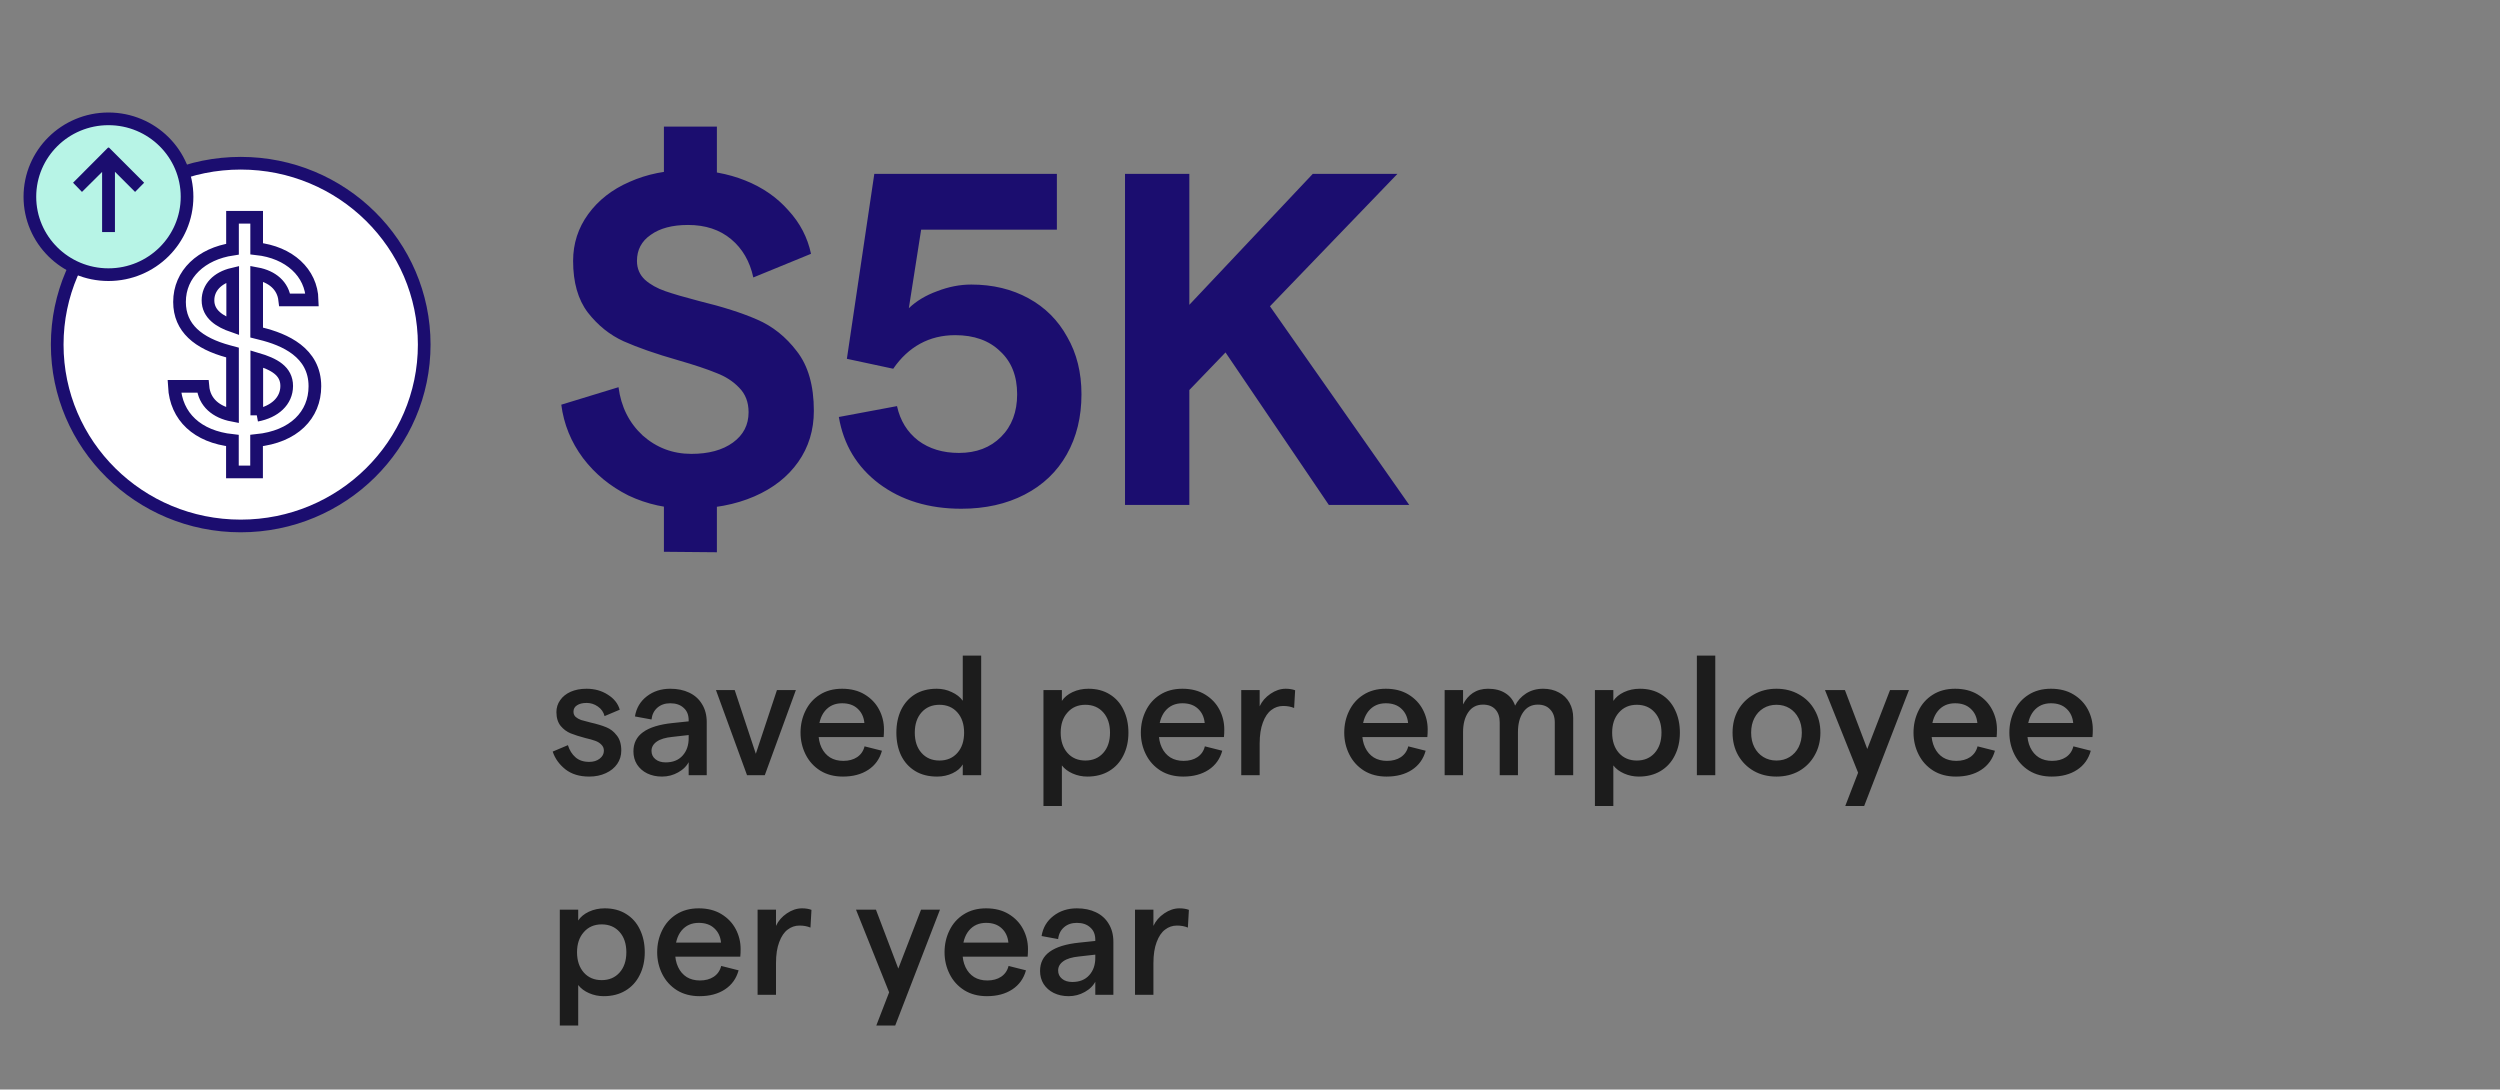 <svg width="296" height="129" viewBox="0 0 296 129" fill="none" xmlns="http://www.w3.org/2000/svg">
<rect x="0" y="0" width="296" height="129" fill="#808080" stroke="none"/>
<path d="M28.5 62.274C40.497 62.274 50.227 52.662 50.227 40.8C50.227 28.939 40.501 19.326 28.5 19.326C16.499 19.326 6.774 28.939 6.774 40.8C6.774 52.662 16.499 62.274 28.5 62.274Z" fill="white" stroke="#1B0D6F" stroke-width="1.5" stroke-miterlimit="10"/>
<path d="M37.283 45.73C37.283 41.731 33.698 40.184 30.846 39.491L30.389 39.376V32.398C32.246 32.74 33.516 33.829 33.712 35.51H36.96C36.873 32.286 34.257 29.873 30.389 29.451V25.723H27.529V29.502C23.875 30.047 21.255 32.409 21.255 35.752C21.255 38.839 23.479 40.649 27.061 41.612L27.529 41.738V49.17C25.62 48.806 24.191 47.684 24.02 45.741H20.642C20.837 49.347 23.381 51.709 27.518 52.156V55.878H30.378V52.156C34.79 51.713 37.283 49.145 37.283 45.733V45.73ZM24.626 35.553C24.626 34.06 25.726 32.885 27.551 32.456V38.597C26.074 38.085 24.615 37.227 24.626 35.546V35.553ZM30.403 49.17V42.499C32.45 43.101 33.945 43.909 33.945 45.697C33.945 47.486 32.519 48.774 30.403 49.167V49.174V49.17Z" fill="white" stroke="#1B0D6F" stroke-width="1.5" stroke-miterlimit="10"/>
<path d="M12.842 32.52C17.981 32.52 22.147 28.39 22.147 23.296C22.147 18.201 17.981 14.071 12.842 14.071C7.703 14.071 3.538 18.201 3.538 23.296C3.538 28.39 7.703 32.52 12.842 32.52Z" fill="#B7F4E6" stroke="#1B0D6F" stroke-width="1.5"/>
<path d="M9.705 22.723L8.649 21.635L12.793 17.475H12.905L17.065 21.635L15.993 22.723L13.609 20.339V27.475H12.089V20.355L9.705 22.723Z" fill="#1B0D6F"/>
<path d="M78.608 14.987H84.88V22.155H78.608V14.987ZM78.608 58.219H84.88V65.387L78.608 65.331V58.219ZM81.576 60.235C79 60.235 76.611 59.713 74.408 58.667C72.243 57.585 70.451 56.11 69.032 54.243C67.613 52.339 66.755 50.23 66.456 47.915L73.232 45.843C73.531 48.158 74.483 50.062 76.088 51.555C77.731 53.011 79.653 53.739 81.856 53.739C83.909 53.739 85.552 53.291 86.784 52.395C88.016 51.499 88.632 50.305 88.632 48.811C88.632 47.617 88.259 46.646 87.512 45.899C86.803 45.153 85.907 44.574 84.824 44.163C83.741 43.715 82.229 43.211 80.288 42.651C77.675 41.905 75.528 41.158 73.848 40.411C72.205 39.665 70.787 38.526 69.592 36.995C68.435 35.465 67.856 33.43 67.856 30.891C67.856 28.838 68.453 26.99 69.648 25.347C70.843 23.705 72.467 22.435 74.52 21.539C76.611 20.606 78.925 20.139 81.464 20.139C83.928 20.139 86.187 20.55 88.24 21.371C90.293 22.193 91.992 23.369 93.336 24.899C94.717 26.393 95.613 28.11 96.024 30.051L89.192 32.851C88.781 30.947 87.904 29.435 86.56 28.315C85.216 27.195 83.517 26.635 81.464 26.635C79.597 26.635 78.123 27.027 77.04 27.811C75.957 28.558 75.416 29.585 75.416 30.891C75.416 31.787 75.733 32.534 76.368 33.131C77.003 33.691 77.805 34.139 78.776 34.475C79.747 34.811 81.091 35.203 82.808 35.651C85.571 36.323 87.848 37.051 89.64 37.835C91.469 38.619 93.037 39.87 94.344 41.587C95.688 43.305 96.36 45.657 96.36 48.643C96.36 50.921 95.744 52.937 94.512 54.691C93.28 56.446 91.544 57.809 89.304 58.779C87.064 59.75 84.488 60.235 81.576 60.235ZM113.822 60.235C109.977 60.235 106.729 59.246 104.078 57.267C101.465 55.289 99.878 52.657 99.318 49.371L106.206 48.083C106.579 49.801 107.419 51.163 108.726 52.171C110.033 53.142 111.638 53.627 113.542 53.627C115.595 53.627 117.257 52.993 118.526 51.723C119.795 50.454 120.43 48.774 120.43 46.683C120.43 44.518 119.758 42.819 118.414 41.587C117.107 40.318 115.334 39.683 113.094 39.683C111.563 39.683 110.182 40.019 108.95 40.691C107.718 41.363 106.654 42.353 105.758 43.659L100.27 42.483L103.518 20.587H125.134V27.195H109.062L107.606 36.491C108.502 35.633 109.622 34.961 110.966 34.475C112.31 33.953 113.654 33.691 114.998 33.691C117.537 33.691 119.795 34.233 121.774 35.315C123.753 36.398 125.283 37.929 126.366 39.907C127.486 41.849 128.046 44.107 128.046 46.683C128.046 49.371 127.467 51.742 126.31 53.795C125.153 55.849 123.491 57.435 121.326 58.555C119.161 59.675 116.659 60.235 113.822 60.235ZM133.201 59.787V20.587H140.817V59.787H133.201ZM155.433 20.587H165.457L137.905 49.203V39.179L155.433 20.587ZM166.857 59.787H157.337L143.449 39.291L149.777 35.427L166.857 59.787Z" fill="#1B0D6F"/>
<path d="M69.76 91.947C68.613 91.947 67.673 91.66 66.94 91.087C66.207 90.5 65.707 89.8 65.44 88.987L67.24 88.227C67.427 88.827 67.727 89.307 68.14 89.667C68.553 90.027 69.093 90.207 69.76 90.207C70.267 90.207 70.68 90.08 71 89.827C71.333 89.574 71.5 89.26 71.5 88.887C71.5 88.594 71.4 88.354 71.2 88.167C71.013 87.967 70.767 87.814 70.46 87.707C70.167 87.6 69.787 87.494 69.32 87.387C68.613 87.2 68.027 87.014 67.56 86.827C67.107 86.64 66.713 86.347 66.38 85.947C66.047 85.534 65.88 84.987 65.88 84.307C65.88 83.787 66.027 83.32 66.32 82.907C66.613 82.48 67.027 82.147 67.56 81.907C68.107 81.667 68.733 81.547 69.44 81.547C70.4 81.547 71.24 81.78 71.96 82.247C72.693 82.7 73.167 83.294 73.38 84.027L71.58 84.787C71.46 84.307 71.193 83.927 70.78 83.647C70.38 83.367 69.94 83.227 69.46 83.227C68.98 83.227 68.6 83.32 68.32 83.507C68.04 83.68 67.9 83.934 67.9 84.267C67.9 84.52 67.987 84.727 68.16 84.887C68.333 85.034 68.547 85.154 68.8 85.247C69.067 85.327 69.44 85.427 69.92 85.547C70.68 85.72 71.3 85.907 71.78 86.107C72.26 86.294 72.673 86.614 73.02 87.067C73.38 87.507 73.56 88.107 73.56 88.867C73.56 89.454 73.4 89.98 73.08 90.447C72.76 90.914 72.307 91.28 71.72 91.547C71.147 91.814 70.493 91.947 69.76 91.947ZM81.538 85.267C81.538 84.64 81.338 84.154 80.938 83.807C80.552 83.447 80.025 83.267 79.358 83.267C78.745 83.267 78.238 83.44 77.838 83.787C77.438 84.134 77.205 84.6 77.138 85.187L75.178 84.827C75.338 83.84 75.805 83.047 76.578 82.447C77.352 81.847 78.278 81.547 79.358 81.547C80.212 81.547 80.958 81.7 81.598 82.007C82.251 82.314 82.758 82.767 83.118 83.367C83.492 83.967 83.678 84.68 83.678 85.507V91.787H81.538V85.267ZM78.378 91.947C77.725 91.947 77.138 91.82 76.618 91.567C76.112 91.314 75.712 90.96 75.418 90.507C75.138 90.054 74.998 89.54 74.998 88.967C74.998 87.994 75.378 87.234 76.138 86.687C76.912 86.127 78.078 85.767 79.638 85.607L81.738 85.387V87.007L79.618 87.247C78.791 87.327 78.171 87.514 77.758 87.807C77.345 88.1 77.138 88.467 77.138 88.907C77.138 89.307 77.291 89.634 77.598 89.887C77.905 90.14 78.311 90.267 78.818 90.267C79.671 90.267 80.338 90 80.818 89.467C81.311 88.92 81.552 88.214 81.538 87.347L81.598 90.127C81.332 90.674 80.898 91.114 80.298 91.447C79.712 91.78 79.072 91.947 78.378 91.947ZM84.77 81.707H86.99L89.49 89.247L91.99 81.707H94.23L90.55 91.787H88.45L84.77 81.707ZM96.903 86.727C96.903 87.407 97.023 88 97.263 88.507C97.503 89.014 97.843 89.407 98.283 89.687C98.723 89.954 99.243 90.087 99.843 90.087C100.496 90.087 101.043 89.94 101.483 89.647C101.936 89.34 102.23 88.914 102.363 88.367L104.423 88.887C104.156 89.86 103.616 90.614 102.803 91.147C101.99 91.68 100.99 91.947 99.803 91.947C98.776 91.947 97.883 91.714 97.123 91.247C96.363 90.767 95.783 90.127 95.383 89.327C94.983 88.527 94.783 87.667 94.783 86.747C94.783 85.814 94.976 84.954 95.363 84.167C95.749 83.367 96.309 82.734 97.043 82.267C97.79 81.787 98.676 81.547 99.703 81.547C100.743 81.547 101.636 81.774 102.383 82.227C103.13 82.68 103.696 83.274 104.083 84.007C104.47 84.74 104.663 85.527 104.663 86.367C104.663 86.7 104.65 87 104.623 87.267H96.043V85.607H102.343C102.276 84.9 102.01 84.334 101.543 83.907C101.09 83.48 100.476 83.267 99.703 83.267C98.85 83.267 98.169 83.574 97.663 84.187C97.169 84.787 96.916 85.634 96.903 86.727ZM110.951 91.947C109.937 91.947 109.071 91.727 108.351 91.287C107.631 90.847 107.077 90.234 106.691 89.447C106.317 88.66 106.131 87.76 106.131 86.747C106.131 85.734 106.317 84.834 106.691 84.047C107.077 83.26 107.624 82.647 108.331 82.207C109.051 81.767 109.911 81.547 110.911 81.547C111.551 81.547 112.144 81.68 112.691 81.947C113.251 82.2 113.684 82.54 113.991 82.967V77.627H116.171V91.787H113.991V90.507C113.751 90.934 113.351 91.28 112.791 91.547C112.231 91.814 111.617 91.947 110.951 91.947ZM111.231 90.047C112.111 90.047 112.817 89.747 113.351 89.147C113.884 88.547 114.151 87.747 114.151 86.747C114.151 85.747 113.884 84.947 113.351 84.347C112.817 83.747 112.111 83.447 111.231 83.447C110.351 83.447 109.644 83.747 109.111 84.347C108.577 84.947 108.311 85.747 108.311 86.747C108.311 87.747 108.577 88.547 109.111 89.147C109.644 89.747 110.351 90.047 111.231 90.047ZM123.546 81.707H125.726V82.987C126.006 82.56 126.426 82.214 126.986 81.947C127.559 81.68 128.186 81.547 128.866 81.547C129.839 81.547 130.679 81.767 131.386 82.207C132.106 82.647 132.652 83.26 133.026 84.047C133.412 84.834 133.606 85.734 133.606 86.747C133.606 87.76 133.406 88.66 133.006 89.447C132.619 90.234 132.059 90.847 131.326 91.287C130.592 91.727 129.732 91.947 128.746 91.947C128.132 91.947 127.552 91.827 127.006 91.587C126.459 91.347 126.032 91.027 125.726 90.627V95.427H123.546V81.707ZM128.506 90.047C129.386 90.047 130.092 89.747 130.626 89.147C131.159 88.547 131.426 87.747 131.426 86.747C131.426 85.747 131.159 84.947 130.626 84.347C130.092 83.747 129.386 83.447 128.506 83.447C127.626 83.447 126.919 83.754 126.386 84.367C125.852 84.967 125.586 85.76 125.586 86.747C125.586 87.734 125.852 88.534 126.386 89.147C126.919 89.747 127.626 90.047 128.506 90.047ZM137.196 86.727C137.196 87.407 137.316 88 137.556 88.507C137.796 89.014 138.136 89.407 138.576 89.687C139.016 89.954 139.536 90.087 140.136 90.087C140.789 90.087 141.336 89.94 141.776 89.647C142.229 89.34 142.523 88.914 142.656 88.367L144.716 88.887C144.449 89.86 143.909 90.614 143.096 91.147C142.283 91.68 141.283 91.947 140.096 91.947C139.069 91.947 138.176 91.714 137.416 91.247C136.656 90.767 136.076 90.127 135.676 89.327C135.276 88.527 135.076 87.667 135.076 86.747C135.076 85.814 135.269 84.954 135.656 84.167C136.043 83.367 136.603 82.734 137.336 82.267C138.083 81.787 138.969 81.547 139.996 81.547C141.036 81.547 141.929 81.774 142.676 82.227C143.423 82.68 143.989 83.274 144.376 84.007C144.763 84.74 144.956 85.527 144.956 86.367C144.956 86.7 144.943 87 144.916 87.267H136.336V85.607H142.636C142.569 84.9 142.303 84.334 141.836 83.907C141.383 83.48 140.769 83.267 139.996 83.267C139.143 83.267 138.463 83.574 137.956 84.187C137.463 84.787 137.209 85.634 137.196 86.727ZM153.224 83.827C152.85 83.667 152.417 83.587 151.924 83.587C151.404 83.587 150.937 83.747 150.524 84.067C150.11 84.374 149.777 84.867 149.524 85.547C149.27 86.214 149.144 87.04 149.144 88.027V91.787H146.964V81.707H149.144V83.627C149.41 83.04 149.837 82.547 150.424 82.147C151.01 81.747 151.61 81.547 152.224 81.547C152.65 81.547 153.024 81.607 153.344 81.727L153.224 83.827ZM161.278 86.727C161.278 87.407 161.398 88 161.638 88.507C161.878 89.014 162.218 89.407 162.658 89.687C163.098 89.954 163.618 90.087 164.218 90.087C164.871 90.087 165.418 89.94 165.858 89.647C166.311 89.34 166.605 88.914 166.738 88.367L168.798 88.887C168.531 89.86 167.991 90.614 167.178 91.147C166.365 91.68 165.365 91.947 164.178 91.947C163.151 91.947 162.258 91.714 161.498 91.247C160.738 90.767 160.158 90.127 159.758 89.327C159.358 88.527 159.158 87.667 159.158 86.747C159.158 85.814 159.351 84.954 159.738 84.167C160.125 83.367 160.685 82.734 161.418 82.267C162.165 81.787 163.051 81.547 164.078 81.547C165.118 81.547 166.011 81.774 166.758 82.227C167.505 82.68 168.071 83.274 168.458 84.007C168.845 84.74 169.038 85.527 169.038 86.367C169.038 86.7 169.025 87 168.998 87.267H160.418V85.607H166.718C166.651 84.9 166.385 84.334 165.918 83.907C165.465 83.48 164.851 83.267 164.078 83.267C163.225 83.267 162.545 83.574 162.038 84.187C161.545 84.787 161.291 85.634 161.278 86.727ZM171.046 81.707H173.226V83.407C173.506 82.834 173.892 82.38 174.386 82.047C174.892 81.714 175.492 81.547 176.186 81.547C176.999 81.547 177.679 81.72 178.226 82.067C178.786 82.414 179.172 82.907 179.386 83.547C179.679 82.96 180.112 82.48 180.686 82.107C181.272 81.734 181.946 81.547 182.706 81.547C183.412 81.547 184.032 81.694 184.566 81.987C185.112 82.267 185.532 82.674 185.826 83.207C186.119 83.727 186.266 84.32 186.266 84.987V91.787H184.086V85.527C184.086 84.887 183.906 84.38 183.546 84.007C183.199 83.62 182.712 83.427 182.086 83.427C181.339 83.427 180.759 83.727 180.346 84.327C179.932 84.914 179.726 85.7 179.726 86.687V91.787H177.566V85.527C177.566 84.874 177.392 84.36 177.046 83.987C176.699 83.614 176.212 83.427 175.586 83.427C174.839 83.427 174.259 83.727 173.846 84.327C173.432 84.927 173.226 85.714 173.226 86.687V91.787H171.046V81.707ZM188.839 81.707H191.019V82.987C191.299 82.56 191.719 82.214 192.279 81.947C192.852 81.68 193.479 81.547 194.159 81.547C195.132 81.547 195.972 81.767 196.679 82.207C197.399 82.647 197.945 83.26 198.319 84.047C198.705 84.834 198.899 85.734 198.899 86.747C198.899 87.76 198.699 88.66 198.299 89.447C197.912 90.234 197.352 90.847 196.619 91.287C195.885 91.727 195.025 91.947 194.039 91.947C193.425 91.947 192.845 91.827 192.299 91.587C191.752 91.347 191.325 91.027 191.019 90.627V95.427H188.839V81.707ZM193.799 90.047C194.679 90.047 195.385 89.747 195.919 89.147C196.452 88.547 196.719 87.747 196.719 86.747C196.719 85.747 196.452 84.947 195.919 84.347C195.385 83.747 194.679 83.447 193.799 83.447C192.919 83.447 192.212 83.754 191.679 84.367C191.145 84.967 190.879 85.76 190.879 86.747C190.879 87.734 191.145 88.534 191.679 89.147C192.212 89.747 192.919 90.047 193.799 90.047ZM200.909 77.627H203.089V91.787H200.909V77.627ZM210.335 91.947C209.335 91.947 208.441 91.727 207.655 91.287C206.868 90.834 206.248 90.214 205.795 89.427C205.355 88.64 205.135 87.747 205.135 86.747C205.135 85.747 205.355 84.854 205.795 84.067C206.248 83.28 206.868 82.667 207.655 82.227C208.441 81.774 209.335 81.547 210.335 81.547C211.335 81.547 212.228 81.774 213.015 82.227C213.801 82.667 214.415 83.28 214.855 84.067C215.308 84.854 215.535 85.747 215.535 86.747C215.535 87.747 215.308 88.64 214.855 89.427C214.415 90.214 213.801 90.834 213.015 91.287C212.228 91.727 211.335 91.947 210.335 91.947ZM210.335 90.047C210.921 90.047 211.441 89.907 211.895 89.627C212.348 89.347 212.701 88.96 212.955 88.467C213.208 87.96 213.335 87.387 213.335 86.747C213.335 86.107 213.208 85.54 212.955 85.047C212.701 84.54 212.348 84.147 211.895 83.867C211.441 83.587 210.921 83.447 210.335 83.447C209.748 83.447 209.228 83.587 208.775 83.867C208.321 84.147 207.968 84.534 207.715 85.027C207.461 85.52 207.335 86.094 207.335 86.747C207.335 87.4 207.461 87.974 207.715 88.467C207.968 88.96 208.321 89.347 208.775 89.627C209.228 89.907 209.748 90.047 210.335 90.047ZM216.079 81.707H218.439L221.279 89.187L220.319 92.287L216.079 81.707ZM226.019 81.707L220.719 95.427H218.479L223.779 81.707H226.019ZM228.68 86.727C228.68 87.407 228.8 88 229.04 88.507C229.28 89.014 229.62 89.407 230.06 89.687C230.5 89.954 231.02 90.087 231.62 90.087C232.274 90.087 232.82 89.94 233.26 89.647C233.714 89.34 234.007 88.914 234.14 88.367L236.2 88.887C235.934 89.86 235.394 90.614 234.58 91.147C233.767 91.68 232.767 91.947 231.58 91.947C230.554 91.947 229.66 91.714 228.9 91.247C228.14 90.767 227.56 90.127 227.16 89.327C226.76 88.527 226.56 87.667 226.56 86.747C226.56 85.814 226.754 84.954 227.14 84.167C227.527 83.367 228.087 82.734 228.82 82.267C229.567 81.787 230.454 81.547 231.48 81.547C232.52 81.547 233.414 81.774 234.16 82.227C234.907 82.68 235.474 83.274 235.86 84.007C236.247 84.74 236.44 85.527 236.44 86.367C236.44 86.7 236.427 87 236.4 87.267H227.82V85.607H234.12C234.054 84.9 233.787 84.334 233.32 83.907C232.867 83.48 232.254 83.267 231.48 83.267C230.627 83.267 229.947 83.574 229.44 84.187C228.947 84.787 228.694 85.634 228.68 86.727ZM240.028 86.727C240.028 87.407 240.148 88 240.388 88.507C240.628 89.014 240.968 89.407 241.408 89.687C241.848 89.954 242.368 90.087 242.968 90.087C243.621 90.087 244.168 89.94 244.608 89.647C245.061 89.34 245.355 88.914 245.488 88.367L247.548 88.887C247.281 89.86 246.741 90.614 245.928 91.147C245.115 91.68 244.115 91.947 242.928 91.947C241.901 91.947 241.008 91.714 240.248 91.247C239.488 90.767 238.908 90.127 238.508 89.327C238.108 88.527 237.908 87.667 237.908 86.747C237.908 85.814 238.101 84.954 238.488 84.167C238.875 83.367 239.435 82.734 240.168 82.267C240.915 81.787 241.801 81.547 242.828 81.547C243.868 81.547 244.761 81.774 245.508 82.227C246.255 82.68 246.821 83.274 247.208 84.007C247.595 84.74 247.788 85.527 247.788 86.367C247.788 86.7 247.775 87 247.748 87.267H239.168V85.607H245.468C245.401 84.9 245.135 84.334 244.668 83.907C244.215 83.48 243.601 83.267 242.828 83.267C241.975 83.267 241.295 83.574 240.788 84.187C240.295 84.787 240.041 85.634 240.028 86.727ZM66.28 107.707H68.46V108.987C68.74 108.56 69.16 108.214 69.72 107.947C70.293 107.68 70.92 107.547 71.6 107.547C72.573 107.547 73.413 107.767 74.12 108.207C74.84 108.647 75.387 109.26 75.76 110.047C76.147 110.834 76.34 111.734 76.34 112.747C76.34 113.76 76.14 114.66 75.74 115.447C75.353 116.234 74.793 116.847 74.06 117.287C73.327 117.727 72.467 117.947 71.48 117.947C70.867 117.947 70.287 117.827 69.74 117.587C69.193 117.347 68.767 117.027 68.46 116.627V121.427H66.28V107.707ZM71.24 116.047C72.12 116.047 72.827 115.747 73.36 115.147C73.893 114.547 74.16 113.747 74.16 112.747C74.16 111.747 73.893 110.947 73.36 110.347C72.827 109.747 72.12 109.447 71.24 109.447C70.36 109.447 69.653 109.754 69.12 110.367C68.587 110.967 68.32 111.76 68.32 112.747C68.32 113.734 68.587 114.534 69.12 115.147C69.653 115.747 70.36 116.047 71.24 116.047ZM79.93 112.727C79.93 113.407 80.05 114 80.29 114.507C80.53 115.014 80.87 115.407 81.31 115.687C81.75 115.954 82.27 116.087 82.87 116.087C83.523 116.087 84.07 115.94 84.51 115.647C84.963 115.34 85.257 114.914 85.39 114.367L87.45 114.887C87.183 115.86 86.644 116.614 85.83 117.147C85.017 117.68 84.017 117.947 82.83 117.947C81.803 117.947 80.91 117.714 80.15 117.247C79.39 116.767 78.81 116.127 78.41 115.327C78.01 114.527 77.81 113.667 77.81 112.747C77.81 111.814 78.004 110.954 78.39 110.167C78.777 109.367 79.337 108.734 80.07 108.267C80.817 107.787 81.704 107.547 82.73 107.547C83.77 107.547 84.663 107.774 85.41 108.227C86.157 108.68 86.724 109.274 87.11 110.007C87.497 110.74 87.69 111.527 87.69 112.367C87.69 112.7 87.677 113 87.65 113.267H79.07V111.607H85.37C85.303 110.9 85.037 110.334 84.57 109.907C84.117 109.48 83.504 109.267 82.73 109.267C81.877 109.267 81.197 109.574 80.69 110.187C80.197 110.787 79.944 111.634 79.93 112.727ZM95.958 109.827C95.585 109.667 95.151 109.587 94.658 109.587C94.138 109.587 93.671 109.747 93.258 110.067C92.844 110.374 92.511 110.867 92.258 111.547C92.004 112.214 91.878 113.04 91.878 114.027V117.787H89.698V107.707H91.878V109.627C92.144 109.04 92.571 108.547 93.158 108.147C93.745 107.747 94.344 107.547 94.958 107.547C95.385 107.547 95.758 107.607 96.078 107.727L95.958 109.827ZM101.352 107.707H103.712L106.552 115.187L105.592 118.287L101.352 107.707ZM111.292 107.707L105.992 121.427H103.752L109.052 107.707H111.292ZM113.954 112.727C113.954 113.407 114.074 114 114.314 114.507C114.554 115.014 114.894 115.407 115.334 115.687C115.774 115.954 116.294 116.087 116.894 116.087C117.547 116.087 118.094 115.94 118.534 115.647C118.987 115.34 119.28 114.914 119.414 114.367L121.474 114.887C121.207 115.86 120.667 116.614 119.854 117.147C119.04 117.68 118.04 117.947 116.854 117.947C115.827 117.947 114.934 117.714 114.174 117.247C113.414 116.767 112.834 116.127 112.434 115.327C112.034 114.527 111.834 113.667 111.834 112.747C111.834 111.814 112.027 110.954 112.414 110.167C112.8 109.367 113.36 108.734 114.094 108.267C114.84 107.787 115.727 107.547 116.754 107.547C117.794 107.547 118.687 107.774 119.434 108.227C120.18 108.68 120.747 109.274 121.134 110.007C121.52 110.74 121.714 111.527 121.714 112.367C121.714 112.7 121.7 113 121.674 113.267H113.094V111.607H119.394C119.327 110.9 119.06 110.334 118.594 109.907C118.14 109.48 117.527 109.267 116.754 109.267C115.9 109.267 115.22 109.574 114.714 110.187C114.22 110.787 113.967 111.634 113.954 112.727ZM129.683 111.267C129.683 110.64 129.483 110.154 129.083 109.807C128.696 109.447 128.169 109.267 127.503 109.267C126.889 109.267 126.383 109.44 125.983 109.787C125.583 110.134 125.349 110.6 125.283 111.187L123.323 110.827C123.483 109.84 123.949 109.047 124.723 108.447C125.496 107.847 126.423 107.547 127.503 107.547C128.356 107.547 129.103 107.7 129.743 108.007C130.396 108.314 130.903 108.767 131.263 109.367C131.636 109.967 131.823 110.68 131.823 111.507V117.787H129.683V111.267ZM126.523 117.947C125.869 117.947 125.283 117.82 124.763 117.567C124.256 117.314 123.856 116.96 123.563 116.507C123.283 116.054 123.143 115.54 123.143 114.967C123.143 113.994 123.523 113.234 124.283 112.687C125.056 112.127 126.223 111.767 127.783 111.607L129.883 111.387V113.007L127.763 113.247C126.936 113.327 126.316 113.514 125.903 113.807C125.489 114.1 125.283 114.467 125.283 114.907C125.283 115.307 125.436 115.634 125.743 115.887C126.049 116.14 126.456 116.267 126.963 116.267C127.816 116.267 128.483 116 128.963 115.467C129.456 114.92 129.696 114.214 129.683 113.347L129.743 116.127C129.476 116.674 129.043 117.114 128.443 117.447C127.856 117.78 127.216 117.947 126.523 117.947ZM140.645 109.827C140.272 109.667 139.839 109.587 139.345 109.587C138.825 109.587 138.359 109.747 137.945 110.067C137.532 110.374 137.199 110.867 136.945 111.547C136.692 112.214 136.565 113.04 136.565 114.027V117.787H134.385V107.707H136.565V109.627C136.832 109.04 137.259 108.547 137.845 108.147C138.432 107.747 139.032 107.547 139.645 107.547C140.072 107.547 140.445 107.607 140.765 107.727L140.645 109.827Z" fill="#1C1C1C"/>
</svg>
